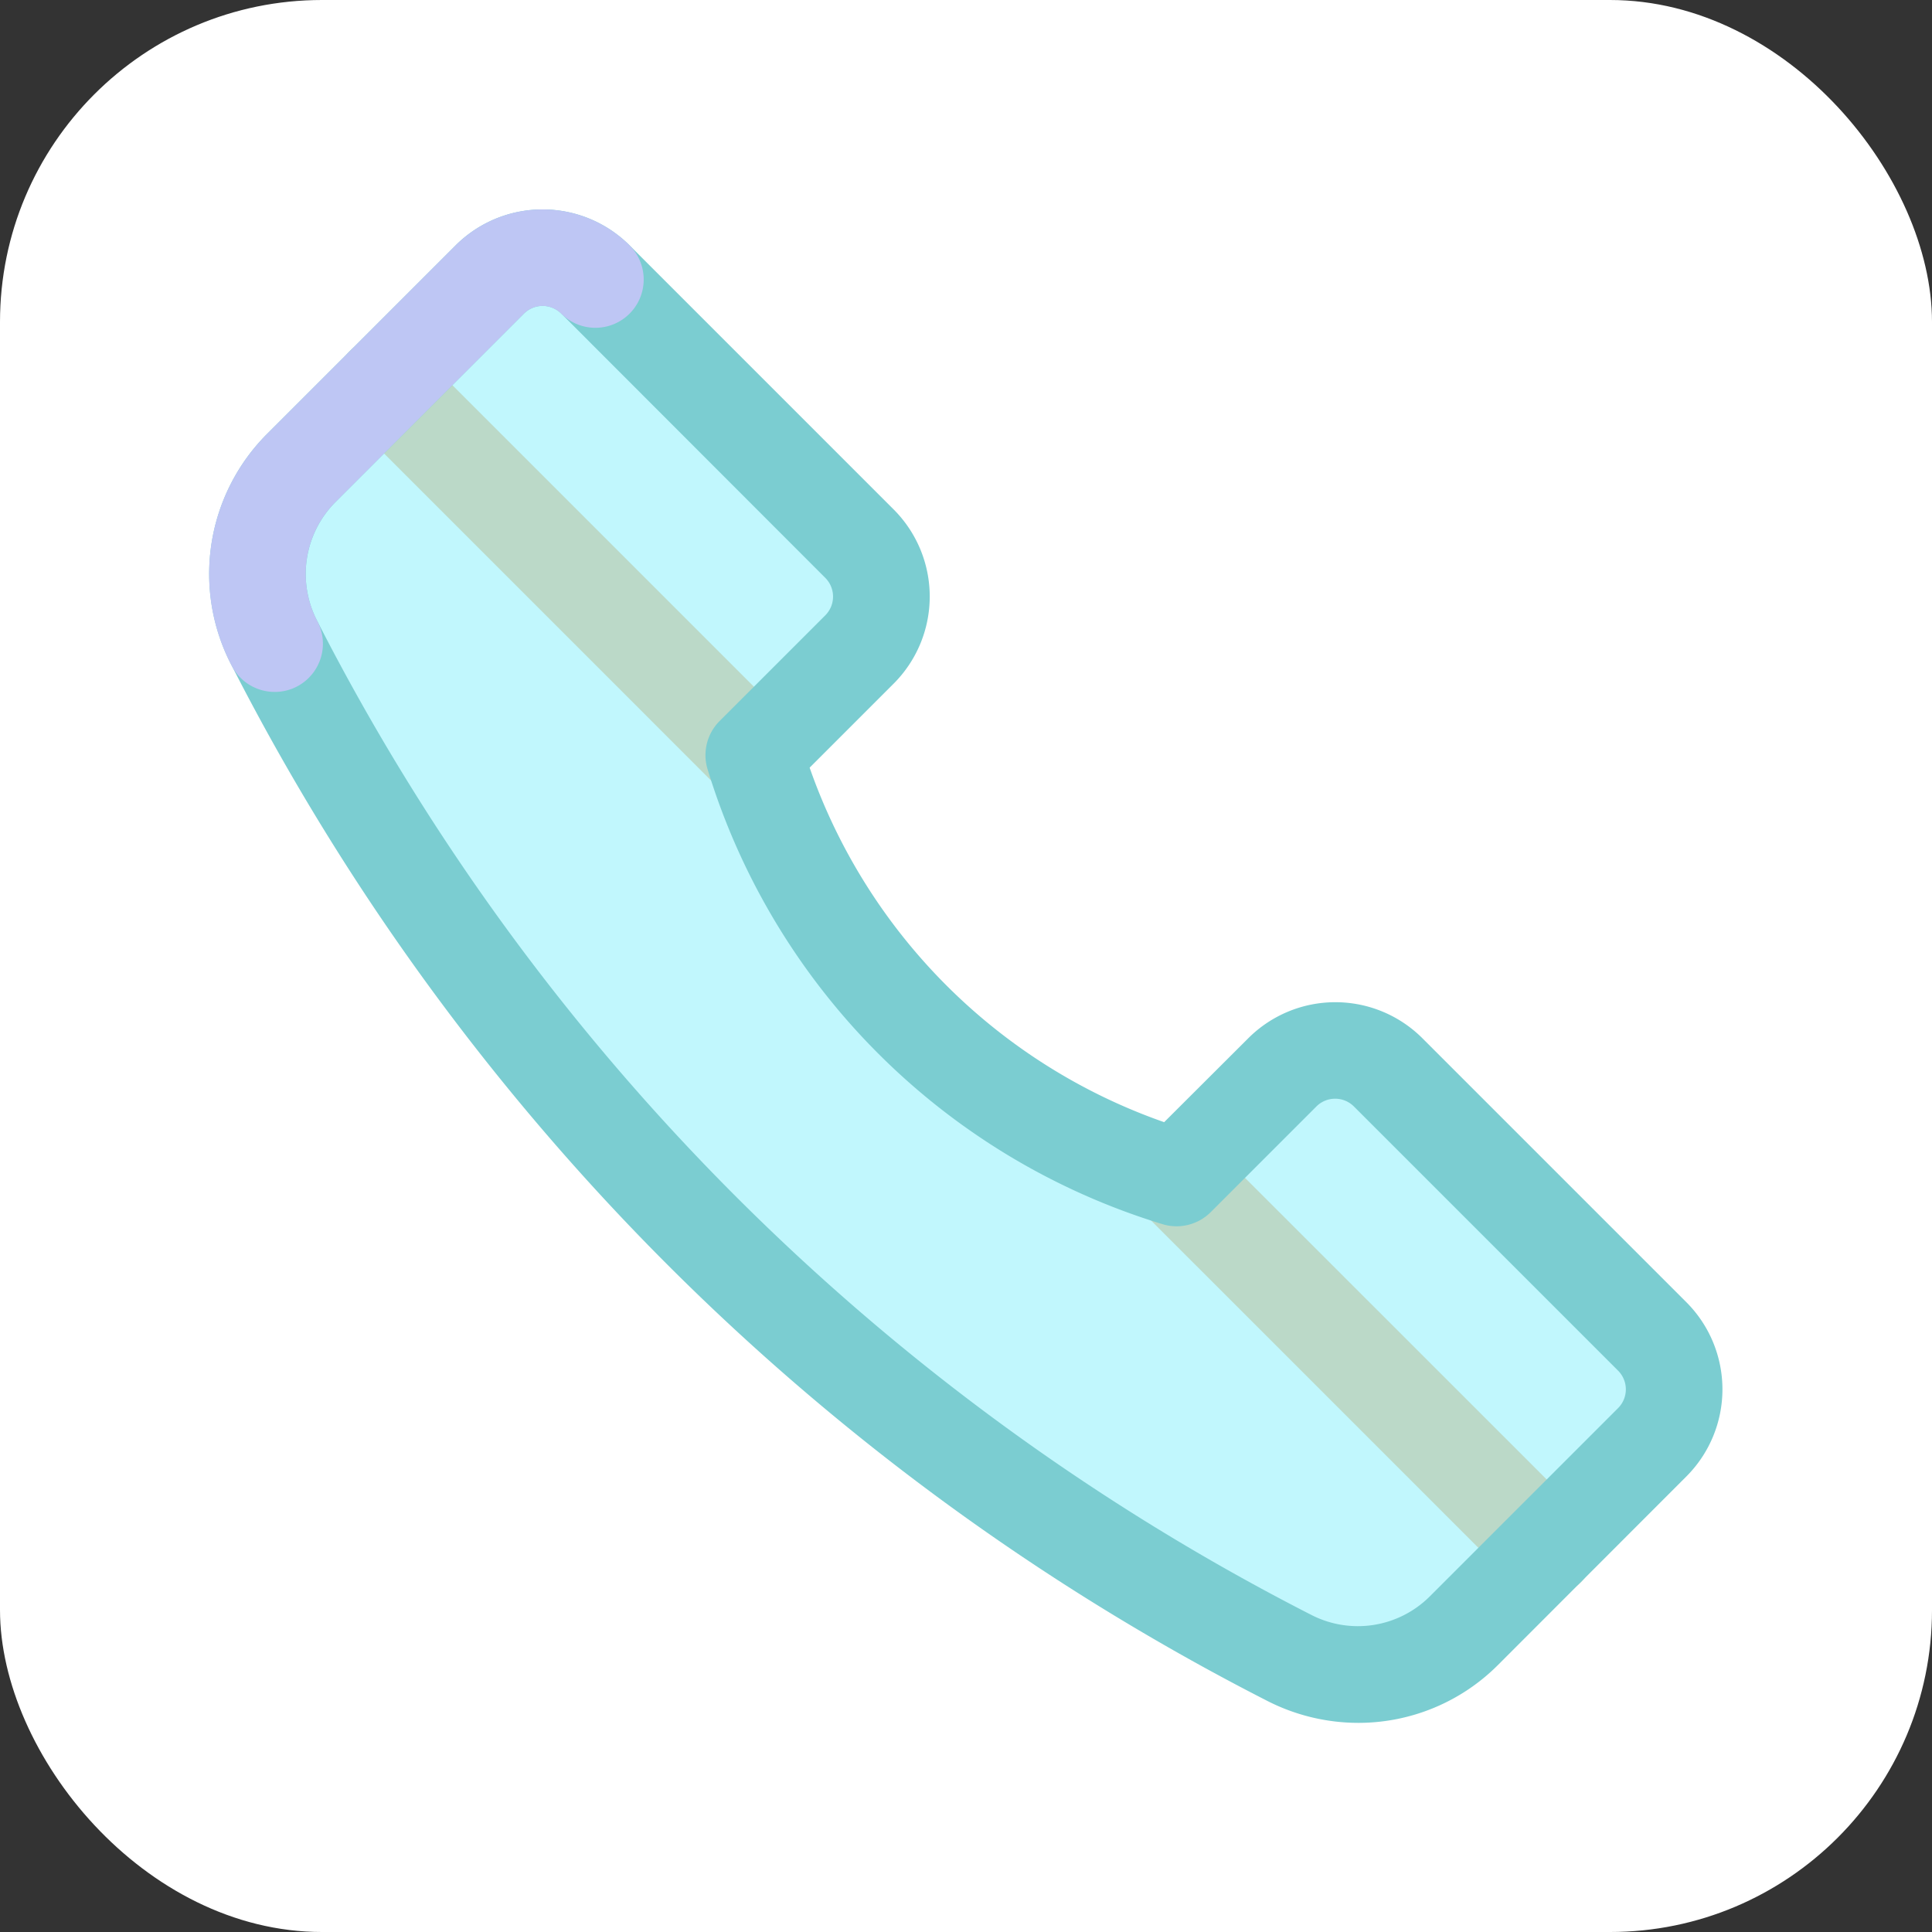 <?xml version="1.0" ?><!-- Скачано с сайта svg4.ru / Downloaded from svg4.ru -->
<svg width="800px" height="800px" viewBox="0 0 60 60" xmlns="http://www.w3.org/2000/svg"><rect x="0" y="0" width="60" height="60" fill="#333333" stroke="none"/><rect fill="#ffffff" height="60" rx="10" width="60"/><path d="M45.469,50.641,51.32,44.79a2.321,2.321,0,0,0,0-3.283L43.113,33.3a2.321,2.321,0,0,0-3.283,0l-3.282,3.282A19.727,19.727,0,0,1,23.417,23.452L26.7,20.17a2.321,2.321,0,0,0,0-3.283L18.493,8.68a2.321,2.321,0,0,0-3.283,0L9.359,14.531a4.672,4.672,0,0,0-.83,5.456A71.979,71.979,0,0,0,40.013,51.471,4.672,4.672,0,0,0,45.469,50.641Z" fill="#c1f7fd"/><path d="M48.037,49.573a1.494,1.494,0,0,1-1.06-.44L35.487,37.644a1.5,1.5,0,0,1,2.121-2.121L49.1,47.012a1.5,1.5,0,0,1-1.061,2.561Z" fill="#bbd9c8"/><path d="M23.417,24.952a1.5,1.5,0,0,1-1.061-.439L10.867,13.023A1.5,1.5,0,1,1,12.988,10.9l11.489,11.49a1.5,1.5,0,0,1-1.06,2.56Z" fill="#bbd9c8"/><path d="M42.186,53.505a6.219,6.219,0,0,1-2.864-.7A73.791,73.791,0,0,1,7.2,20.678,6.152,6.152,0,0,1,8.3,13.47l5.851-5.851a3.826,3.826,0,0,1,5.4,0l8.207,8.207a3.825,3.825,0,0,1,0,5.4l-2.614,2.614a17.932,17.932,0,0,0,11.01,11.01L38.77,32.24a3.825,3.825,0,0,1,5.4,0l8.207,8.207a3.827,3.827,0,0,1,0,5.4L46.529,51.7A6.127,6.127,0,0,1,42.186,53.505ZM16.851,9.5a.818.818,0,0,0-.58.24l-5.852,5.852A3.161,3.161,0,0,0,9.86,19.3,70.839,70.839,0,0,0,40.7,50.14a3.163,3.163,0,0,0,3.7-.559h0l5.852-5.852a.822.822,0,0,0,0-1.161l-8.207-8.207a.824.824,0,0,0-1.162,0l-3.283,3.283a1.5,1.5,0,0,1-1.535.362,21.238,21.238,0,0,1-14.079-14.08,1.5,1.5,0,0,1,.362-1.534l3.283-3.283a.823.823,0,0,0,0-1.162L17.432,9.74A.822.822,0,0,0,16.851,9.5Z" fill="#7bcdd1"/><path d="M8.53,21.488a1.5,1.5,0,0,1-1.333-.81A6.152,6.152,0,0,1,8.3,13.47l5.851-5.851a3.826,3.826,0,0,1,5.4,0,1.5,1.5,0,1,1-2.121,2.122.822.822,0,0,0-1.161,0l-5.852,5.852A3.161,3.161,0,0,0,9.86,19.3a1.5,1.5,0,0,1-.641,2.022A1.483,1.483,0,0,1,8.53,21.488Z" fill="#bec6f4"/></svg>